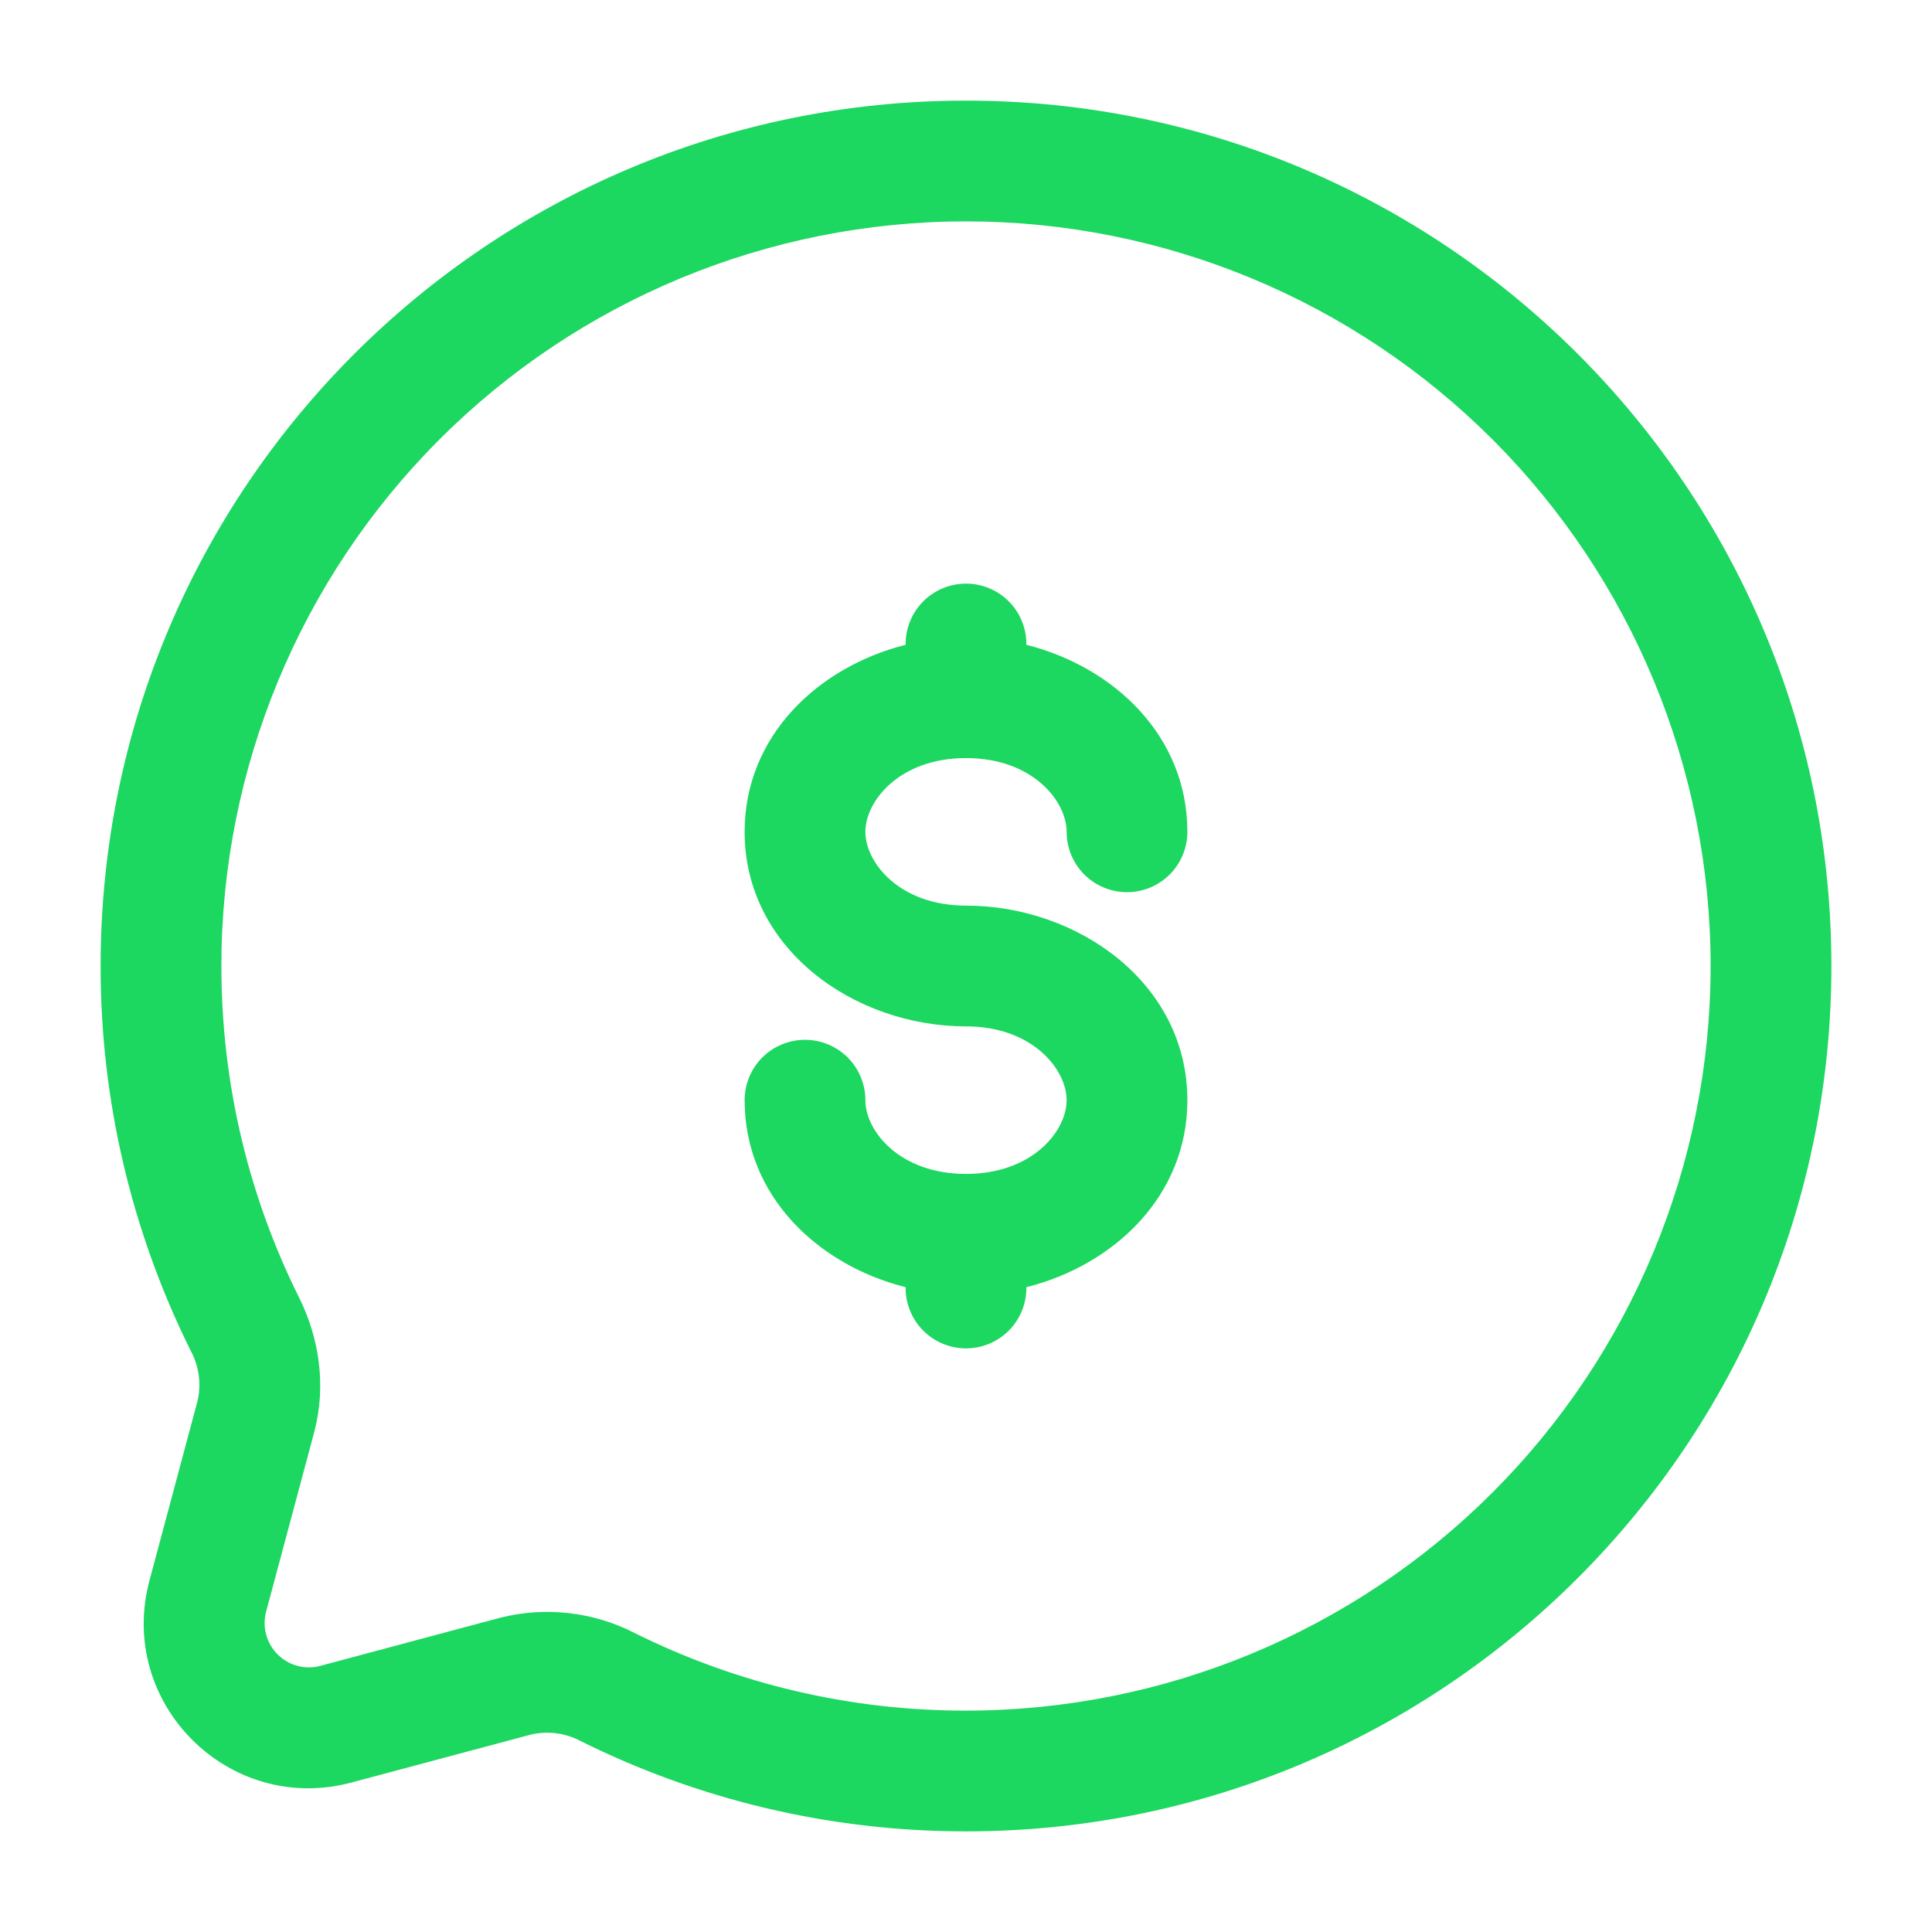<svg xmlns="http://www.w3.org/2000/svg" width="48" height="48" viewBox="0 0 48 48" fill="none"><path fill-rule="evenodd" clip-rule="evenodd" d="M24 5.5C19.093 5.5 14.388 7.449 10.918 10.918C7.449 14.388 5.5 19.093 5.5 24C5.5 26.962 6.196 29.758 7.43 32.236C7.926 33.232 8.116 34.42 7.804 35.59L6.612 40.04C6.562 40.226 6.562 40.423 6.612 40.609C6.662 40.796 6.76 40.966 6.896 41.102C7.032 41.239 7.202 41.337 7.389 41.388C7.575 41.438 7.771 41.438 7.958 41.388L12.412 40.196C13.538 39.908 14.73 40.041 15.764 40.57C18.322 41.844 21.142 42.504 24 42.5C28.907 42.5 33.612 40.551 37.081 37.081C40.551 33.612 42.5 28.907 42.5 24C42.5 19.093 40.551 14.388 37.081 10.918C33.612 7.449 28.907 5.5 24 5.5ZM2.5 24C2.5 12.126 12.126 2.5 24 2.5C35.874 2.5 45.5 12.126 45.5 24C45.5 35.874 35.874 45.5 24 45.5C20.564 45.5 17.312 44.692 14.426 43.256C14.046 43.054 13.605 42.997 13.186 43.096L8.734 44.286C5.686 45.102 2.898 42.314 3.714 39.266L4.906 34.814C5.005 34.395 4.948 33.954 4.746 33.574C3.265 30.6 2.496 27.322 2.5 24ZM24 14.5C24.398 14.5 24.779 14.658 25.061 14.939C25.342 15.221 25.5 15.602 25.5 16V16.02C27.678 16.57 29.5 18.286 29.5 20.666C29.5 21.064 29.342 21.445 29.061 21.727C28.779 22.008 28.398 22.166 28 22.166C27.602 22.166 27.221 22.008 26.939 21.727C26.658 21.445 26.5 21.064 26.5 20.666C26.5 19.898 25.648 18.834 24 18.834C22.352 18.834 21.5 19.898 21.5 20.666C21.5 21.434 22.352 22.5 24 22.5C26.77 22.5 29.5 24.42 29.5 27.334C29.5 29.714 27.678 31.432 25.5 31.98V32C25.5 32.398 25.342 32.779 25.061 33.061C24.779 33.342 24.398 33.5 24 33.5C23.602 33.5 23.221 33.342 22.939 33.061C22.658 32.779 22.5 32.398 22.5 32V31.98C20.322 31.432 18.5 29.714 18.5 27.334C18.5 26.936 18.658 26.555 18.939 26.273C19.221 25.992 19.602 25.834 20 25.834C20.398 25.834 20.779 25.992 21.061 26.273C21.342 26.555 21.5 26.936 21.5 27.334C21.5 28.102 22.352 29.166 24 29.166C25.648 29.166 26.5 28.102 26.5 27.334C26.5 26.566 25.648 25.5 24 25.5C21.23 25.5 18.5 23.58 18.5 20.666C18.5 18.286 20.322 16.57 22.5 16.02V16C22.5 15.602 22.658 15.221 22.939 14.939C23.221 14.658 23.602 14.5 24 14.5Z" fill="#1CD760"></path></svg>